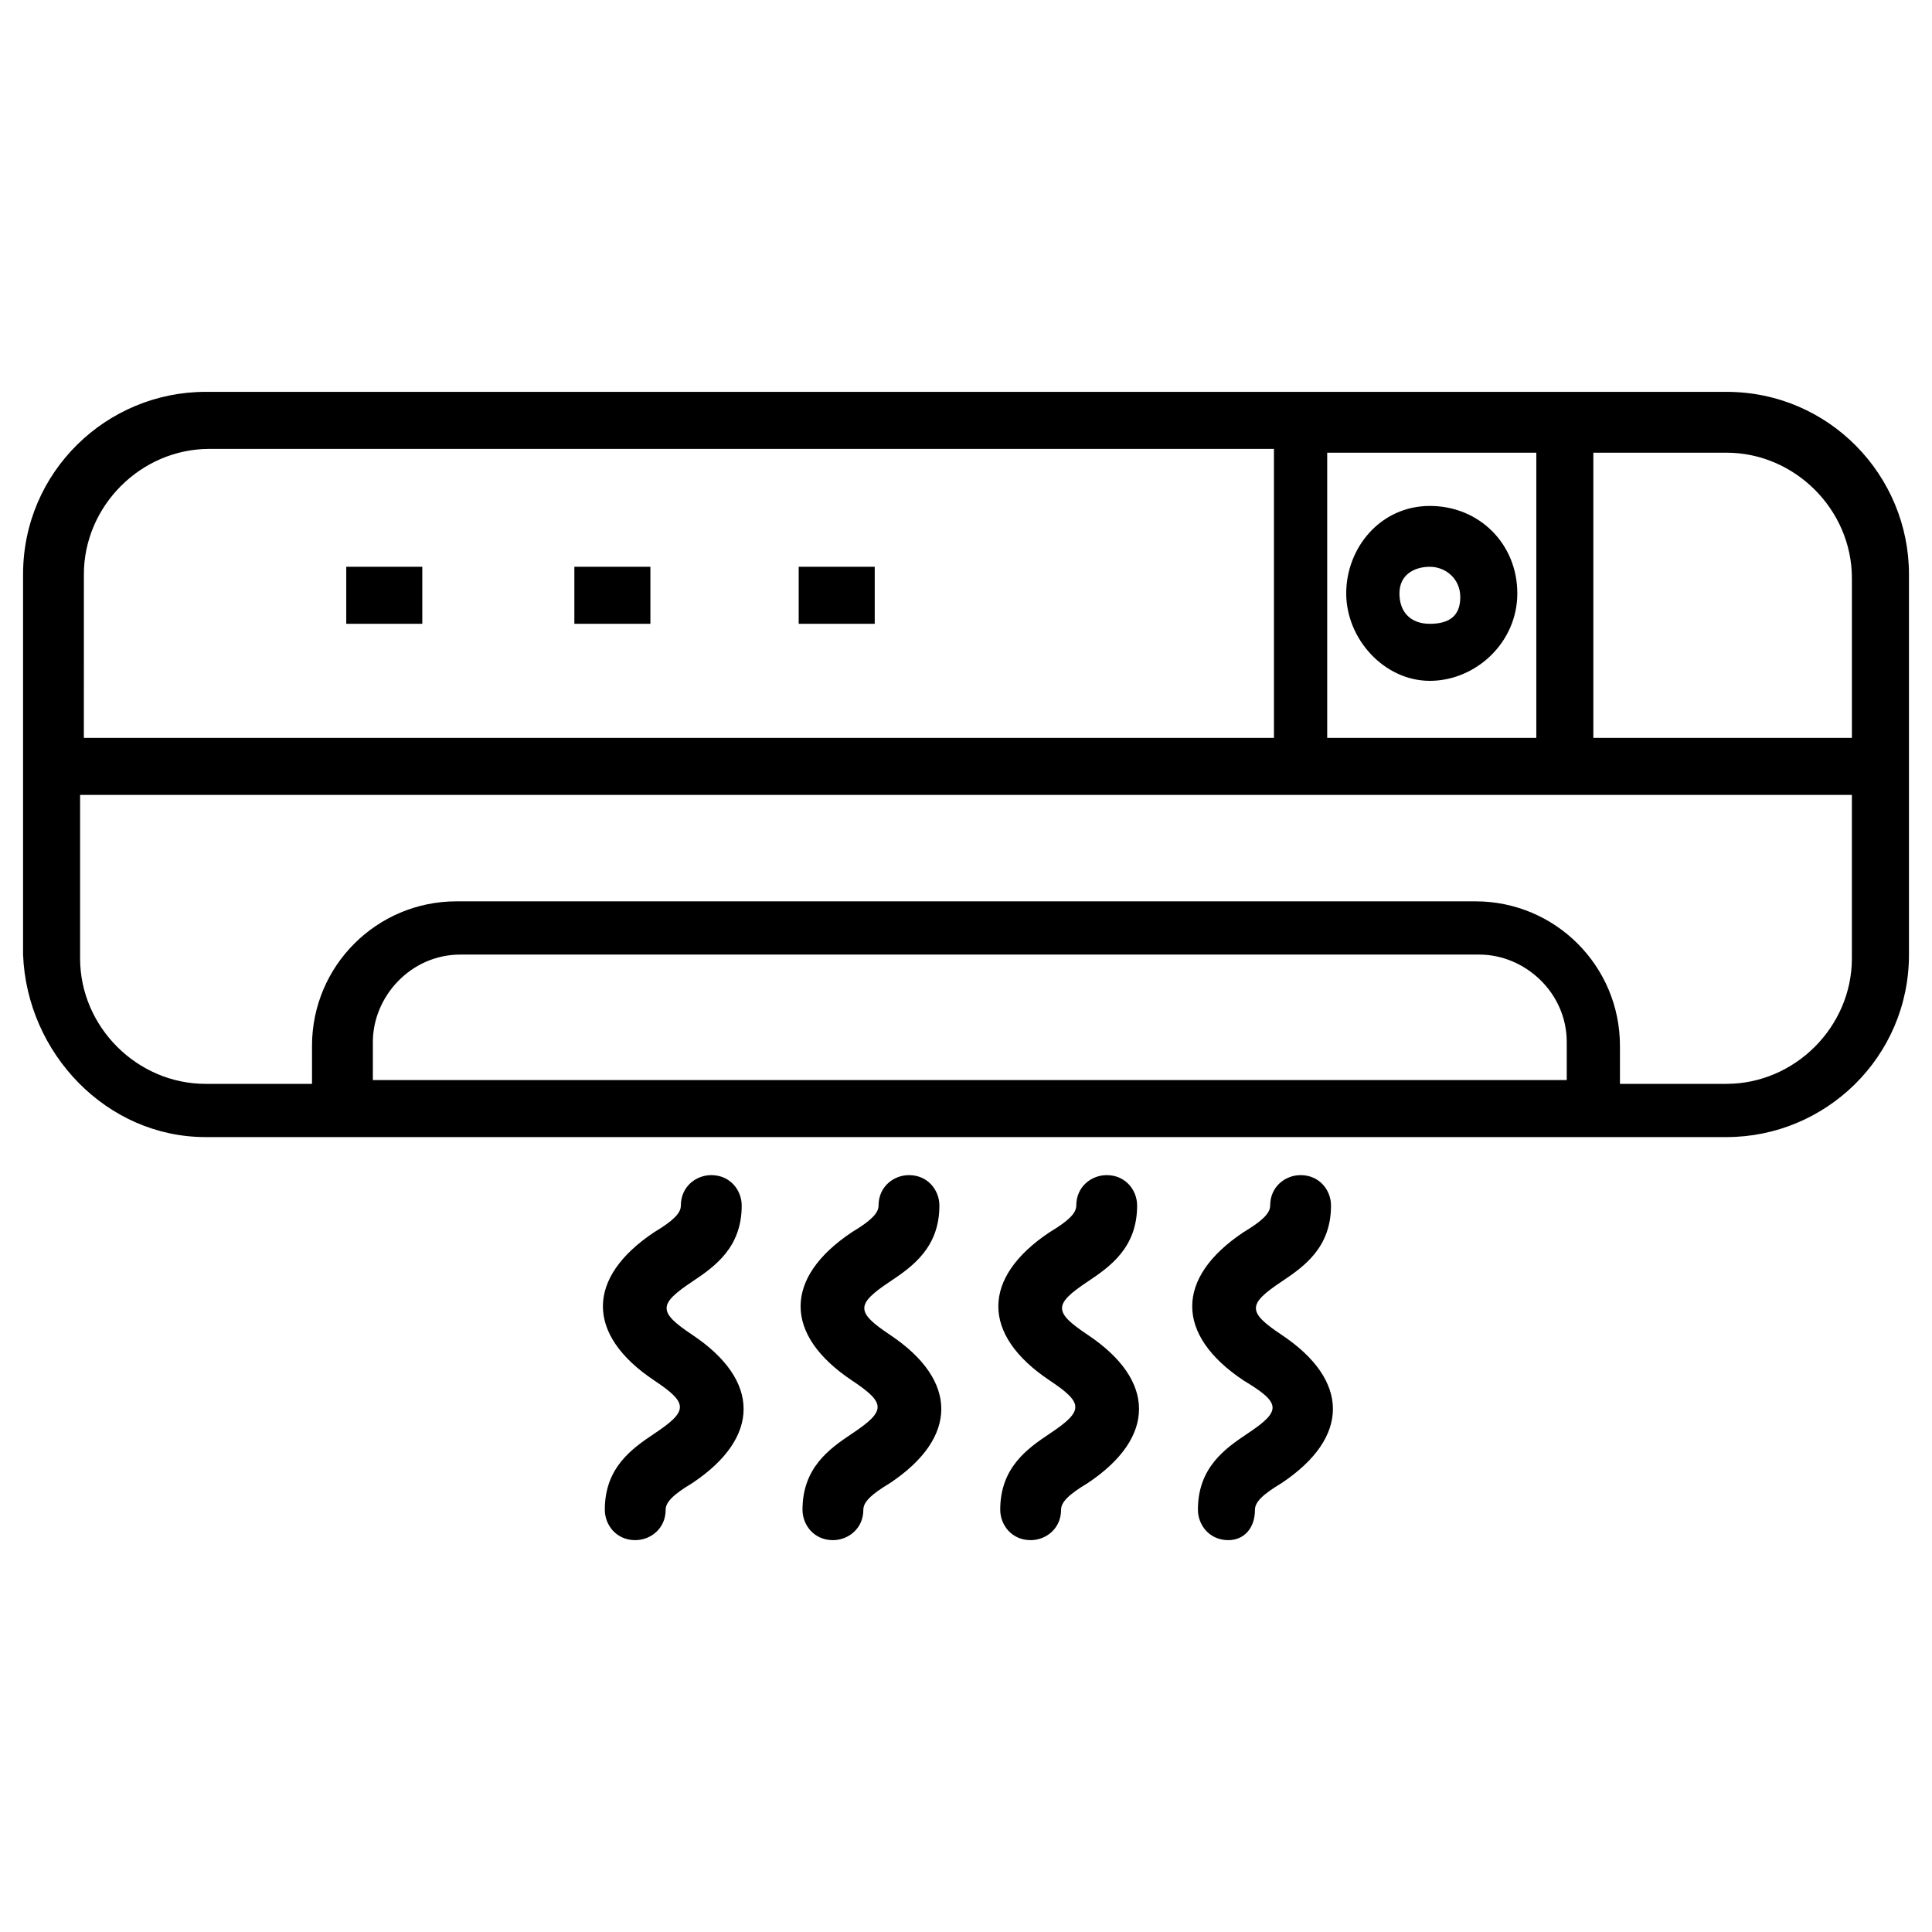 <?xml version="1.0" encoding="UTF-8"?>
<!-- Uploaded to: ICON Repo, www.iconrepo.com, Generator: ICON Repo Mixer Tools -->
<svg fill="#000000" width="800px" height="800px" version="1.1" viewBox="144 144 512 512" xmlns="http://www.w3.org/2000/svg">
 <g>
  <path d="m198.48 445.34h403.05c26.199 0 48.367-21.16 48.367-48.367v-100.76c0-26.199-21.16-48.367-48.367-48.367h-403.05c-26.199 0-48.367 21.16-48.367 48.367v100.76c1.008 26.199 22.168 48.367 48.367 48.367zm44.332-15.113v-10.078c0-12.09 10.078-23.176 23.176-23.176h270.04c12.09 0 23.176 10.078 23.176 23.176v10.078zm358.71-166.26c18.137 0 33.25 15.113 33.25 33.25v42.324h-68.52v-75.57zm-50.383 0v75.574h-55.418v-75.57zm-384.91 32.246c0-18.137 15.113-33.25 33.25-33.25h282.13l0.004 76.578h-315.39zm468.54 58.441v43.328c0 18.137-15.113 33.25-33.25 33.25h-28.215v-10.078c0-21.16-17.129-38.289-38.289-38.289h-270.04c-21.16 0-38.289 17.129-38.289 38.289v10.078h-28.211c-18.137 0-33.25-15.113-33.25-33.25v-43.328h469.55z"/>
  <path d="m317.38 523.94c-6.047 4.031-13.098 9.07-13.098 20.152 0 4.031 3.023 8.062 8.062 8.062 4.031 0 8.062-3.023 8.062-8.062 0-2.016 2.016-4.031 7.055-7.055 18.137-12.09 18.137-27.207 0-39.297-9.07-6.047-9.07-8.062 0-14.105 6.047-4.031 13.098-9.07 13.098-20.152 0-4.031-3.023-8.062-8.062-8.062-4.031 0-8.062 3.023-8.062 8.062 0 2.016-2.016 4.031-7.055 7.055-18.137 12.09-18.137 27.207 0 39.297 9.066 6.043 9.066 8.059 0 14.105z"/>
  <path d="m369.77 523.94c-6.047 4.031-13.098 9.07-13.098 20.152 0 4.031 3.023 8.062 8.062 8.062 4.031 0 8.062-3.023 8.062-8.062 0-2.016 2.016-4.031 7.055-7.055 18.137-12.09 18.137-27.207 0-39.297-9.07-6.047-9.07-8.062 0-14.105 6.047-4.031 13.098-9.07 13.098-20.152 0-4.031-3.023-8.062-8.062-8.062-4.031 0-8.062 3.023-8.062 8.062 0 2.016-2.016 4.031-7.055 7.055-18.137 12.09-18.137 27.207 0 39.297 9.07 6.043 9.07 8.059 0 14.105z"/>
  <path d="m422.17 523.94c-6.047 4.031-13.098 9.07-13.098 20.152 0 4.031 3.023 8.062 8.062 8.062 4.031 0 8.062-3.023 8.062-8.062 0-2.016 2.016-4.031 7.055-7.055 18.137-12.09 18.137-27.207 0-39.297-9.07-6.047-9.07-8.062 0-14.105 6.047-4.031 13.098-9.07 13.098-20.152 0-4.031-3.023-8.062-8.062-8.062-4.031 0-8.062 3.023-8.062 8.062 0 2.016-2.016 4.031-7.055 7.055-18.137 12.09-18.137 27.207 0 39.297 9.066 6.043 9.066 8.059 0 14.105z"/>
  <path d="m474.56 523.94c-6.047 4.031-13.098 9.07-13.098 20.152 0 4.031 3.023 8.062 8.062 8.062 4.031 0 7.055-3.023 7.055-8.062 0-2.016 2.016-4.031 7.055-7.055 18.137-12.09 18.137-27.207 0-39.297-9.07-6.047-9.07-8.062 0-14.105 6.047-4.031 13.098-9.07 13.098-20.152 0-4.031-3.023-8.062-8.062-8.062-4.031 0-8.062 3.023-8.062 8.062 0 2.016-2.016 4.031-7.055 7.055-18.137 12.09-18.137 27.207 0 39.297 10.078 6.043 10.078 8.059 1.008 14.105z"/>
  <path d="m522.93 324.43c12.09 0 23.176-10.078 23.176-23.176s-10.078-23.176-23.176-23.176c-13.102 0.004-22.168 11.086-22.168 23.176 0 12.094 10.074 23.176 22.168 23.176zm0-30.227c4.031 0 8.062 3.023 8.062 8.062-0.004 5.035-3.027 7.051-8.062 7.051-5.039 0-8.062-3.023-8.062-8.062 0-5.035 4.031-7.051 8.062-7.051z"/>
  <path d="m235.76 294.2h20.152v15.113h-20.152z"/>
  <path d="m296.21 294.2h20.152v15.113h-20.152z"/>
  <path d="m355.66 294.2h20.152v15.113h-20.152z"/>
 </g>
</svg>